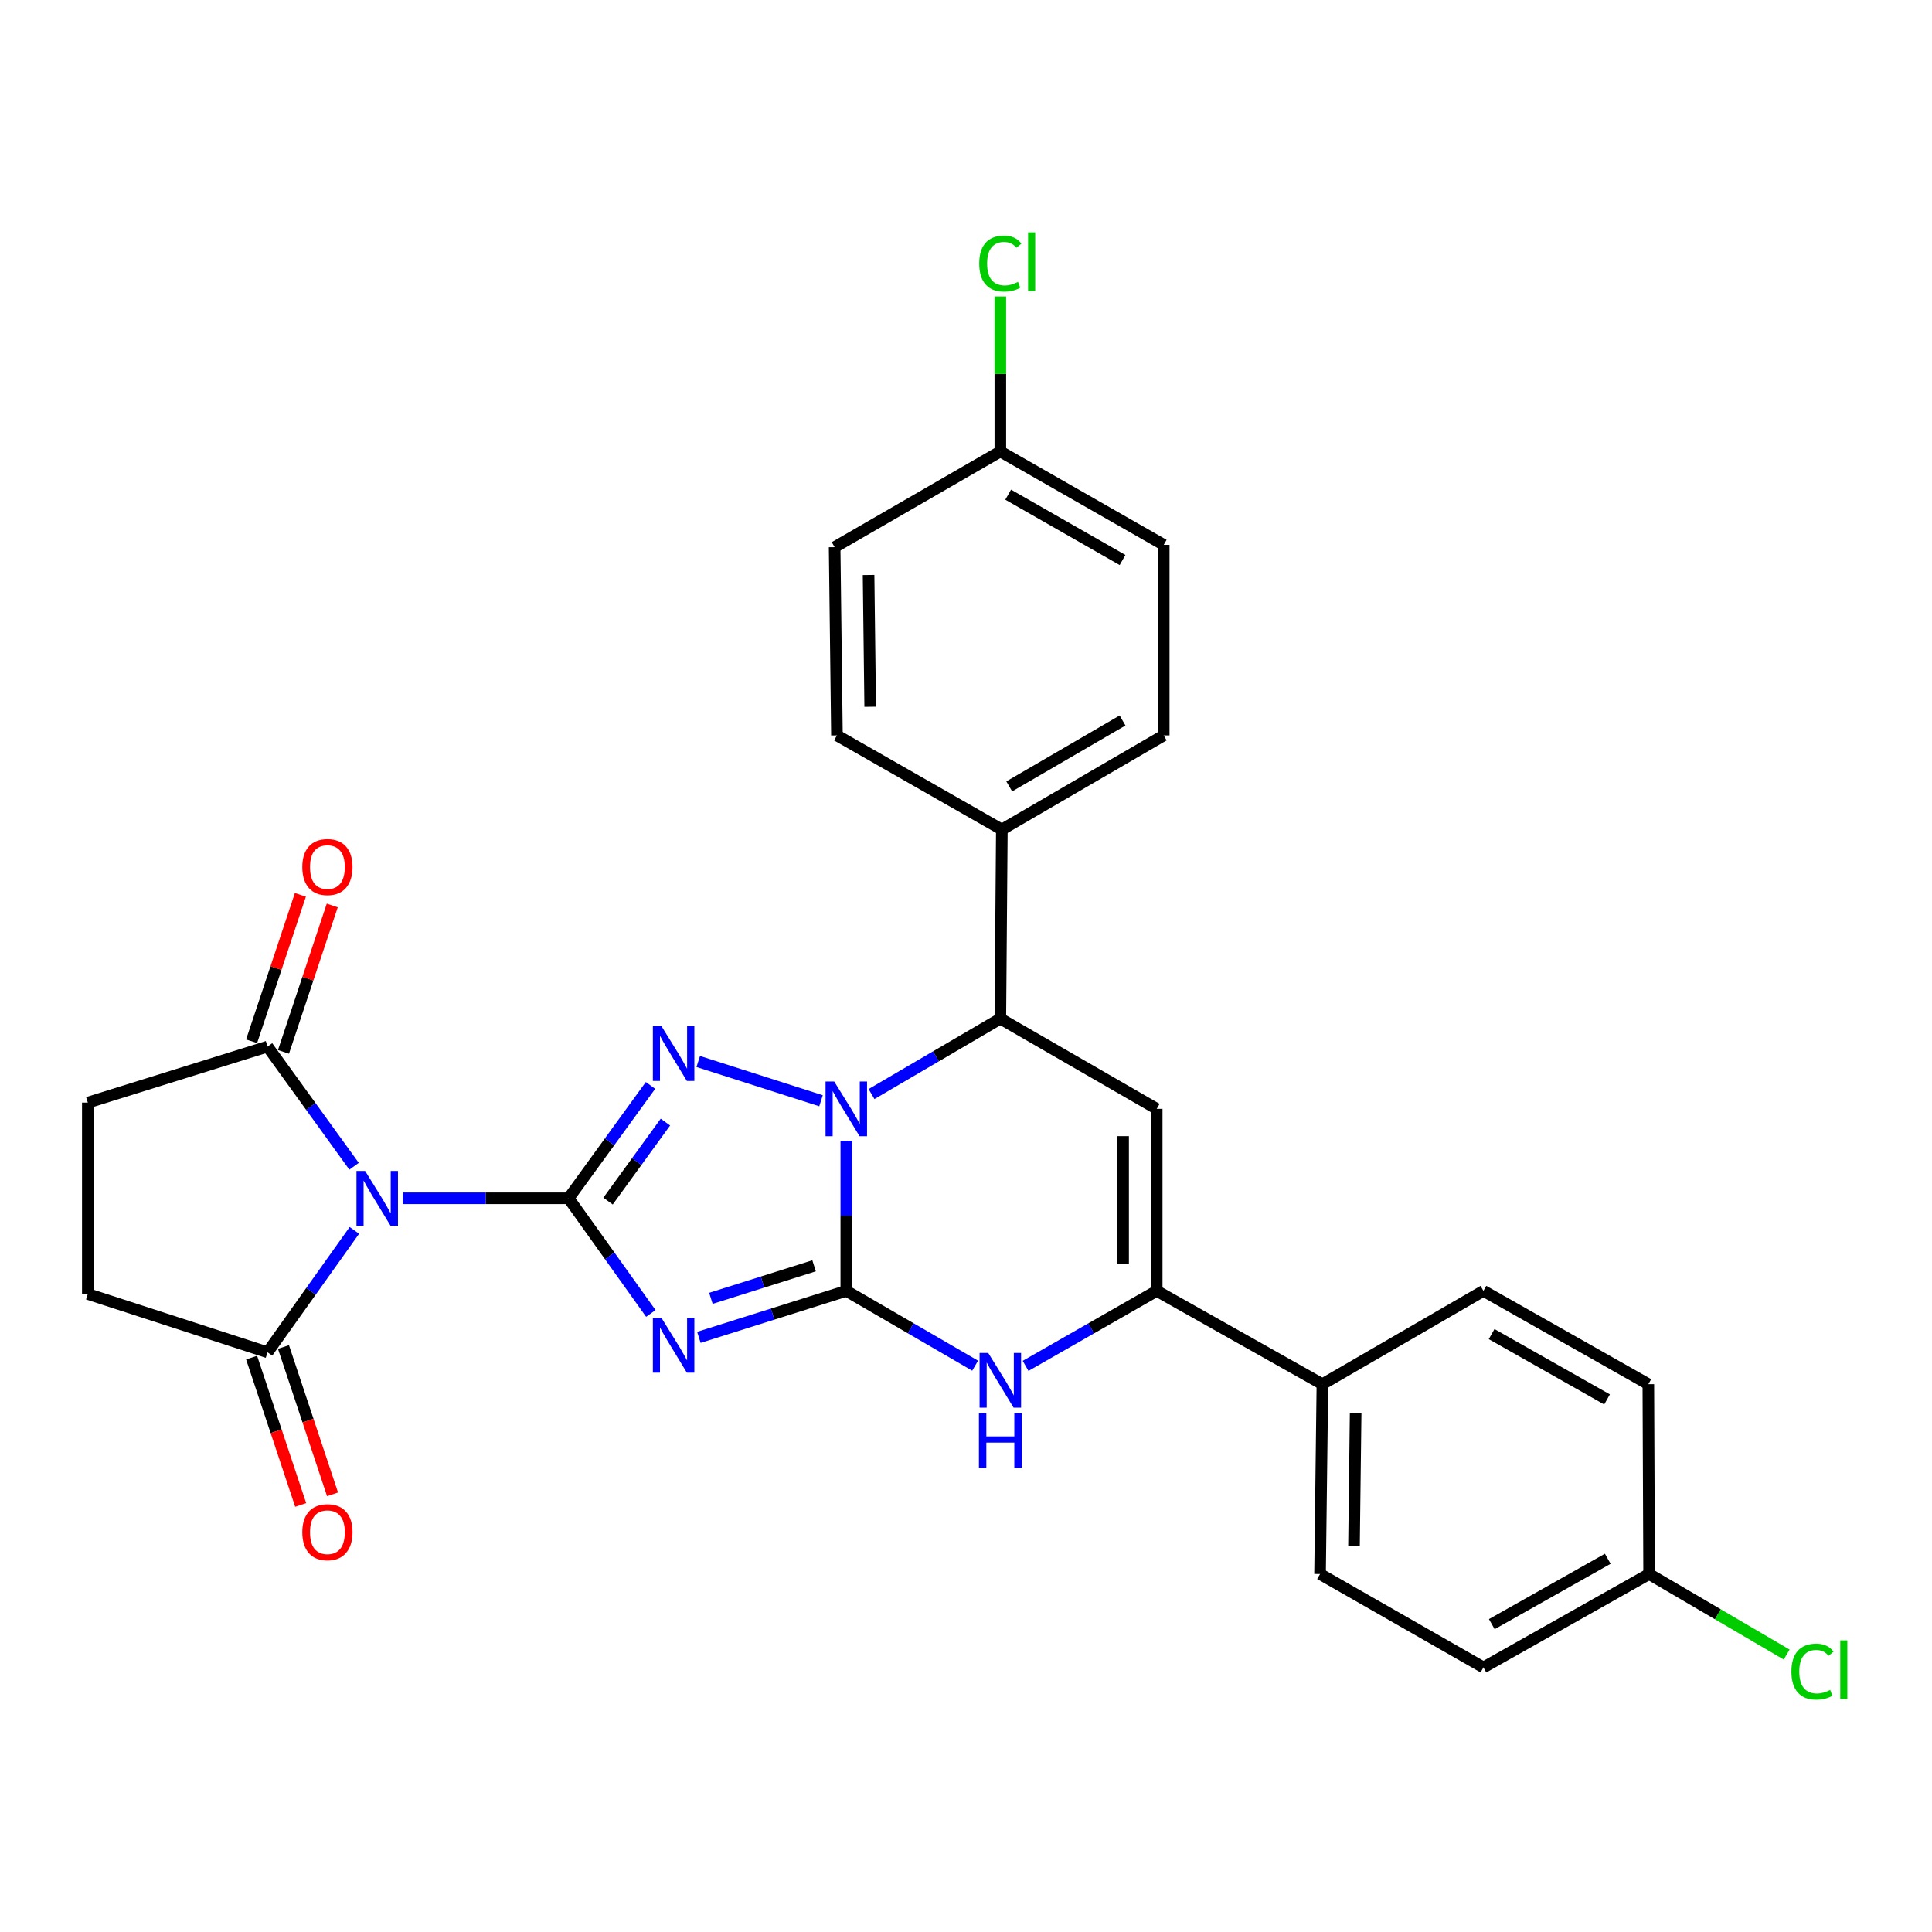 <?xml version='1.0' encoding='iso-8859-1'?>
<svg version='1.1' baseProfile='full'
              xmlns='http://www.w3.org/2000/svg'
                      xmlns:rdkit='http://www.rdkit.org/xml'
                      xmlns:xlink='http://www.w3.org/1999/xlink'
                  xml:space='preserve'
width='1000px' height='1000px' viewBox='0 0 1000 1000'>
<!-- END OF HEADER -->
<rect style='opacity:1.0;fill:#FFFFFF;stroke:none' width='1000' height='1000' x='0' y='0'> </rect>
<path class='bond-1' d='M 294.292,620.236 L 315.584,650.04' style='fill:none;fill-rule:evenodd;stroke:#000000;stroke-width:6px;stroke-linecap:butt;stroke-linejoin:miter;stroke-opacity:1' />
<path class='bond-1' d='M 315.584,650.04 L 336.875,679.844' style='fill:none;fill-rule:evenodd;stroke:#0000FF;stroke-width:6px;stroke-linecap:butt;stroke-linejoin:miter;stroke-opacity:1' />
<path class='bond-3' d='M 294.292,620.236 L 315.498,591.024' style='fill:none;fill-rule:evenodd;stroke:#000000;stroke-width:6px;stroke-linecap:butt;stroke-linejoin:miter;stroke-opacity:1' />
<path class='bond-3' d='M 315.498,591.024 L 336.703,561.812' style='fill:none;fill-rule:evenodd;stroke:#0000FF;stroke-width:6px;stroke-linecap:butt;stroke-linejoin:miter;stroke-opacity:1' />
<path class='bond-3' d='M 314.726,621.688 L 329.57,601.239' style='fill:none;fill-rule:evenodd;stroke:#000000;stroke-width:6px;stroke-linecap:butt;stroke-linejoin:miter;stroke-opacity:1' />
<path class='bond-3' d='M 329.57,601.239 L 344.414,580.791' style='fill:none;fill-rule:evenodd;stroke:#0000FF;stroke-width:6px;stroke-linecap:butt;stroke-linejoin:miter;stroke-opacity:1' />
<path class='bond-4' d='M 294.292,620.236 L 251.38,620.236' style='fill:none;fill-rule:evenodd;stroke:#000000;stroke-width:6px;stroke-linecap:butt;stroke-linejoin:miter;stroke-opacity:1' />
<path class='bond-4' d='M 251.38,620.236 L 208.468,620.236' style='fill:none;fill-rule:evenodd;stroke:#0000FF;stroke-width:6px;stroke-linecap:butt;stroke-linejoin:miter;stroke-opacity:1' />
<path class='bond-0' d='M 438.041,668.153 L 399.893,680.184' style='fill:none;fill-rule:evenodd;stroke:#000000;stroke-width:6px;stroke-linecap:butt;stroke-linejoin:miter;stroke-opacity:1' />
<path class='bond-0' d='M 399.893,680.184 L 361.745,692.216' style='fill:none;fill-rule:evenodd;stroke:#0000FF;stroke-width:6px;stroke-linecap:butt;stroke-linejoin:miter;stroke-opacity:1' />
<path class='bond-0' d='M 421.367,655.179 L 394.663,663.601' style='fill:none;fill-rule:evenodd;stroke:#000000;stroke-width:6px;stroke-linecap:butt;stroke-linejoin:miter;stroke-opacity:1' />
<path class='bond-0' d='M 394.663,663.601 L 367.959,672.023' style='fill:none;fill-rule:evenodd;stroke:#0000FF;stroke-width:6px;stroke-linecap:butt;stroke-linejoin:miter;stroke-opacity:1' />
<path class='bond-5' d='M 438.041,668.153 L 471.383,687.516' style='fill:none;fill-rule:evenodd;stroke:#000000;stroke-width:6px;stroke-linecap:butt;stroke-linejoin:miter;stroke-opacity:1' />
<path class='bond-5' d='M 471.383,687.516 L 504.725,706.88' style='fill:none;fill-rule:evenodd;stroke:#0000FF;stroke-width:6px;stroke-linecap:butt;stroke-linejoin:miter;stroke-opacity:1' />
<path class='bond-29' d='M 438.041,668.153 L 438.041,629.301' style='fill:none;fill-rule:evenodd;stroke:#000000;stroke-width:6px;stroke-linecap:butt;stroke-linejoin:miter;stroke-opacity:1' />
<path class='bond-29' d='M 438.041,629.301 L 438.041,590.449' style='fill:none;fill-rule:evenodd;stroke:#0000FF;stroke-width:6px;stroke-linecap:butt;stroke-linejoin:miter;stroke-opacity:1' />
<path class='bond-2' d='M 424.955,569.746 L 361.404,549.415' style='fill:none;fill-rule:evenodd;stroke:#0000FF;stroke-width:6px;stroke-linecap:butt;stroke-linejoin:miter;stroke-opacity:1' />
<path class='bond-8' d='M 451.091,566.289 L 484.431,546.762' style='fill:none;fill-rule:evenodd;stroke:#0000FF;stroke-width:6px;stroke-linecap:butt;stroke-linejoin:miter;stroke-opacity:1' />
<path class='bond-8' d='M 484.431,546.762 L 517.77,527.234' style='fill:none;fill-rule:evenodd;stroke:#000000;stroke-width:6px;stroke-linecap:butt;stroke-linejoin:miter;stroke-opacity:1' />
<path class='bond-9' d='M 183.263,603.654 L 160.87,572.68' style='fill:none;fill-rule:evenodd;stroke:#0000FF;stroke-width:6px;stroke-linecap:butt;stroke-linejoin:miter;stroke-opacity:1' />
<path class='bond-9' d='M 160.87,572.68 L 138.476,541.705' style='fill:none;fill-rule:evenodd;stroke:#000000;stroke-width:6px;stroke-linecap:butt;stroke-linejoin:miter;stroke-opacity:1' />
<path class='bond-10' d='M 183.424,636.843 L 160.95,668.399' style='fill:none;fill-rule:evenodd;stroke:#0000FF;stroke-width:6px;stroke-linecap:butt;stroke-linejoin:miter;stroke-opacity:1' />
<path class='bond-10' d='M 160.95,668.399 L 138.476,699.955' style='fill:none;fill-rule:evenodd;stroke:#000000;stroke-width:6px;stroke-linecap:butt;stroke-linejoin:miter;stroke-opacity:1' />
<path class='bond-7' d='M 530.841,706.978 L 564.774,687.565' style='fill:none;fill-rule:evenodd;stroke:#0000FF;stroke-width:6px;stroke-linecap:butt;stroke-linejoin:miter;stroke-opacity:1' />
<path class='bond-7' d='M 564.774,687.565 L 598.707,668.153' style='fill:none;fill-rule:evenodd;stroke:#000000;stroke-width:6px;stroke-linecap:butt;stroke-linejoin:miter;stroke-opacity:1' />
<path class='bond-6' d='M 598.707,573.933 L 517.77,527.234' style='fill:none;fill-rule:evenodd;stroke:#000000;stroke-width:6px;stroke-linecap:butt;stroke-linejoin:miter;stroke-opacity:1' />
<path class='bond-31' d='M 598.707,573.933 L 598.707,668.153' style='fill:none;fill-rule:evenodd;stroke:#000000;stroke-width:6px;stroke-linecap:butt;stroke-linejoin:miter;stroke-opacity:1' />
<path class='bond-31' d='M 581.318,588.066 L 581.318,654.02' style='fill:none;fill-rule:evenodd;stroke:#000000;stroke-width:6px;stroke-linecap:butt;stroke-linejoin:miter;stroke-opacity:1' />
<path class='bond-11' d='M 598.707,668.153 L 684.473,716.465' style='fill:none;fill-rule:evenodd;stroke:#000000;stroke-width:6px;stroke-linecap:butt;stroke-linejoin:miter;stroke-opacity:1' />
<path class='bond-12' d='M 517.77,527.234 L 518.553,429.382' style='fill:none;fill-rule:evenodd;stroke:#000000;stroke-width:6px;stroke-linecap:butt;stroke-linejoin:miter;stroke-opacity:1' />
<path class='bond-13' d='M 138.476,541.705 L 45.455,570.706' style='fill:none;fill-rule:evenodd;stroke:#000000;stroke-width:6px;stroke-linecap:butt;stroke-linejoin:miter;stroke-opacity:1' />
<path class='bond-16' d='M 146.725,544.454 L 159.353,506.558' style='fill:none;fill-rule:evenodd;stroke:#000000;stroke-width:6px;stroke-linecap:butt;stroke-linejoin:miter;stroke-opacity:1' />
<path class='bond-16' d='M 159.353,506.558 L 171.981,468.662' style='fill:none;fill-rule:evenodd;stroke:#FF0000;stroke-width:6px;stroke-linecap:butt;stroke-linejoin:miter;stroke-opacity:1' />
<path class='bond-16' d='M 130.228,538.957 L 142.856,501.061' style='fill:none;fill-rule:evenodd;stroke:#000000;stroke-width:6px;stroke-linecap:butt;stroke-linejoin:miter;stroke-opacity:1' />
<path class='bond-16' d='M 142.856,501.061 L 155.484,463.165' style='fill:none;fill-rule:evenodd;stroke:#FF0000;stroke-width:6px;stroke-linecap:butt;stroke-linejoin:miter;stroke-opacity:1' />
<path class='bond-14' d='M 138.476,699.955 L 45.455,669.756' style='fill:none;fill-rule:evenodd;stroke:#000000;stroke-width:6px;stroke-linecap:butt;stroke-linejoin:miter;stroke-opacity:1' />
<path class='bond-15' d='M 130.228,702.704 L 142.929,740.829' style='fill:none;fill-rule:evenodd;stroke:#000000;stroke-width:6px;stroke-linecap:butt;stroke-linejoin:miter;stroke-opacity:1' />
<path class='bond-15' d='M 142.929,740.829 L 155.631,778.954' style='fill:none;fill-rule:evenodd;stroke:#FF0000;stroke-width:6px;stroke-linecap:butt;stroke-linejoin:miter;stroke-opacity:1' />
<path class='bond-15' d='M 146.725,697.207 L 159.427,735.333' style='fill:none;fill-rule:evenodd;stroke:#000000;stroke-width:6px;stroke-linecap:butt;stroke-linejoin:miter;stroke-opacity:1' />
<path class='bond-15' d='M 159.427,735.333 L 172.129,773.458' style='fill:none;fill-rule:evenodd;stroke:#FF0000;stroke-width:6px;stroke-linecap:butt;stroke-linejoin:miter;stroke-opacity:1' />
<path class='bond-17' d='M 684.473,716.465 L 683.256,814.704' style='fill:none;fill-rule:evenodd;stroke:#000000;stroke-width:6px;stroke-linecap:butt;stroke-linejoin:miter;stroke-opacity:1' />
<path class='bond-17' d='M 701.678,731.417 L 700.826,800.184' style='fill:none;fill-rule:evenodd;stroke:#000000;stroke-width:6px;stroke-linecap:butt;stroke-linejoin:miter;stroke-opacity:1' />
<path class='bond-18' d='M 684.473,716.465 L 767.825,668.153' style='fill:none;fill-rule:evenodd;stroke:#000000;stroke-width:6px;stroke-linecap:butt;stroke-linejoin:miter;stroke-opacity:1' />
<path class='bond-19' d='M 518.553,429.382 L 602.339,380.644' style='fill:none;fill-rule:evenodd;stroke:#000000;stroke-width:6px;stroke-linecap:butt;stroke-linejoin:miter;stroke-opacity:1' />
<path class='bond-19' d='M 522.377,407.04 L 581.028,372.924' style='fill:none;fill-rule:evenodd;stroke:#000000;stroke-width:6px;stroke-linecap:butt;stroke-linejoin:miter;stroke-opacity:1' />
<path class='bond-20' d='M 518.553,429.382 L 433.202,380.644' style='fill:none;fill-rule:evenodd;stroke:#000000;stroke-width:6px;stroke-linecap:butt;stroke-linejoin:miter;stroke-opacity:1' />
<path class='bond-30' d='M 45.455,570.706 L 45.455,669.756' style='fill:none;fill-rule:evenodd;stroke:#000000;stroke-width:6px;stroke-linecap:butt;stroke-linejoin:miter;stroke-opacity:1' />
<path class='bond-23' d='M 683.256,814.704 L 767.825,863.055' style='fill:none;fill-rule:evenodd;stroke:#000000;stroke-width:6px;stroke-linecap:butt;stroke-linejoin:miter;stroke-opacity:1' />
<path class='bond-25' d='M 767.825,668.153 L 853.176,716.465' style='fill:none;fill-rule:evenodd;stroke:#000000;stroke-width:6px;stroke-linecap:butt;stroke-linejoin:miter;stroke-opacity:1' />
<path class='bond-25' d='M 772.062,690.533 L 831.808,724.351' style='fill:none;fill-rule:evenodd;stroke:#000000;stroke-width:6px;stroke-linecap:butt;stroke-linejoin:miter;stroke-opacity:1' />
<path class='bond-24' d='M 602.339,380.644 L 602.339,282.01' style='fill:none;fill-rule:evenodd;stroke:#000000;stroke-width:6px;stroke-linecap:butt;stroke-linejoin:miter;stroke-opacity:1' />
<path class='bond-26' d='M 433.202,380.644 L 432.004,283.207' style='fill:none;fill-rule:evenodd;stroke:#000000;stroke-width:6px;stroke-linecap:butt;stroke-linejoin:miter;stroke-opacity:1' />
<path class='bond-26' d='M 450.41,365.815 L 449.571,297.609' style='fill:none;fill-rule:evenodd;stroke:#000000;stroke-width:6px;stroke-linecap:butt;stroke-linejoin:miter;stroke-opacity:1' />
<path class='bond-21' d='M 853.582,814.704 L 853.176,716.465' style='fill:none;fill-rule:evenodd;stroke:#000000;stroke-width:6px;stroke-linecap:butt;stroke-linejoin:miter;stroke-opacity:1' />
<path class='bond-28' d='M 853.582,814.704 L 889.181,835.554' style='fill:none;fill-rule:evenodd;stroke:#000000;stroke-width:6px;stroke-linecap:butt;stroke-linejoin:miter;stroke-opacity:1' />
<path class='bond-28' d='M 889.181,835.554 L 924.781,856.403' style='fill:none;fill-rule:evenodd;stroke:#00CC00;stroke-width:6px;stroke-linecap:butt;stroke-linejoin:miter;stroke-opacity:1' />
<path class='bond-33' d='M 853.582,814.704 L 767.825,863.055' style='fill:none;fill-rule:evenodd;stroke:#000000;stroke-width:6px;stroke-linecap:butt;stroke-linejoin:miter;stroke-opacity:1' />
<path class='bond-33' d='M 832.178,806.809 L 772.148,840.655' style='fill:none;fill-rule:evenodd;stroke:#000000;stroke-width:6px;stroke-linecap:butt;stroke-linejoin:miter;stroke-opacity:1' />
<path class='bond-22' d='M 517.77,233.687 L 432.004,283.207' style='fill:none;fill-rule:evenodd;stroke:#000000;stroke-width:6px;stroke-linecap:butt;stroke-linejoin:miter;stroke-opacity:1' />
<path class='bond-27' d='M 517.77,233.687 L 517.77,193.561' style='fill:none;fill-rule:evenodd;stroke:#000000;stroke-width:6px;stroke-linecap:butt;stroke-linejoin:miter;stroke-opacity:1' />
<path class='bond-27' d='M 517.77,193.561 L 517.77,153.435' style='fill:none;fill-rule:evenodd;stroke:#00CC00;stroke-width:6px;stroke-linecap:butt;stroke-linejoin:miter;stroke-opacity:1' />
<path class='bond-32' d='M 517.77,233.687 L 602.339,282.01' style='fill:none;fill-rule:evenodd;stroke:#000000;stroke-width:6px;stroke-linecap:butt;stroke-linejoin:miter;stroke-opacity:1' />
<path class='bond-32' d='M 521.829,256.034 L 581.027,289.859' style='fill:none;fill-rule:evenodd;stroke:#000000;stroke-width:6px;stroke-linecap:butt;stroke-linejoin:miter;stroke-opacity:1' />
<path  class='atom-2' d='M 342.402 682.182
L 351.682 697.182
Q 352.602 698.662, 354.082 701.342
Q 355.562 704.022, 355.642 704.182
L 355.642 682.182
L 359.402 682.182
L 359.402 710.502
L 355.522 710.502
L 345.562 694.102
Q 344.402 692.182, 343.162 689.982
Q 341.962 687.782, 341.602 687.102
L 341.602 710.502
L 337.922 710.502
L 337.922 682.182
L 342.402 682.182
' fill='#0000FF'/>
<path  class='atom-3' d='M 431.781 559.773
L 441.061 574.773
Q 441.981 576.253, 443.461 578.933
Q 444.941 581.613, 445.021 581.773
L 445.021 559.773
L 448.781 559.773
L 448.781 588.093
L 444.901 588.093
L 434.941 571.693
Q 433.781 569.773, 432.541 567.573
Q 431.341 565.373, 430.981 564.693
L 430.981 588.093
L 427.301 588.093
L 427.301 559.773
L 431.781 559.773
' fill='#0000FF'/>
<path  class='atom-4' d='M 342.402 531.178
L 351.682 546.178
Q 352.602 547.658, 354.082 550.338
Q 355.562 553.018, 355.642 553.178
L 355.642 531.178
L 359.402 531.178
L 359.402 559.498
L 355.522 559.498
L 345.562 543.098
Q 344.402 541.178, 343.162 538.978
Q 341.962 536.778, 341.602 536.098
L 341.602 559.498
L 337.922 559.498
L 337.922 531.178
L 342.402 531.178
' fill='#0000FF'/>
<path  class='atom-5' d='M 188.992 606.076
L 198.272 621.076
Q 199.192 622.556, 200.672 625.236
Q 202.152 627.916, 202.232 628.076
L 202.232 606.076
L 205.992 606.076
L 205.992 634.396
L 202.112 634.396
L 192.152 617.996
Q 190.992 616.076, 189.752 613.876
Q 188.552 611.676, 188.192 610.996
L 188.192 634.396
L 184.512 634.396
L 184.512 606.076
L 188.992 606.076
' fill='#0000FF'/>
<path  class='atom-6' d='M 511.51 700.296
L 520.79 715.296
Q 521.71 716.776, 523.19 719.456
Q 524.67 722.136, 524.75 722.296
L 524.75 700.296
L 528.51 700.296
L 528.51 728.616
L 524.63 728.616
L 514.67 712.216
Q 513.51 710.296, 512.27 708.096
Q 511.07 705.896, 510.71 705.216
L 510.71 728.616
L 507.03 728.616
L 507.03 700.296
L 511.51 700.296
' fill='#0000FF'/>
<path  class='atom-6' d='M 506.69 731.448
L 510.53 731.448
L 510.53 743.488
L 525.01 743.488
L 525.01 731.448
L 528.85 731.448
L 528.85 759.768
L 525.01 759.768
L 525.01 746.688
L 510.53 746.688
L 510.53 759.768
L 506.69 759.768
L 506.69 731.448
' fill='#0000FF'/>
<path  class='atom-16' d='M 156.467 793.057
Q 156.467 786.257, 159.827 782.457
Q 163.187 778.657, 169.467 778.657
Q 175.747 778.657, 179.107 782.457
Q 182.467 786.257, 182.467 793.057
Q 182.467 799.937, 179.067 803.857
Q 175.667 807.737, 169.467 807.737
Q 163.227 807.737, 159.827 803.857
Q 156.467 799.977, 156.467 793.057
M 169.467 804.537
Q 173.787 804.537, 176.107 801.657
Q 178.467 798.737, 178.467 793.057
Q 178.467 787.497, 176.107 784.697
Q 173.787 781.857, 169.467 781.857
Q 165.147 781.857, 162.787 784.657
Q 160.467 787.457, 160.467 793.057
Q 160.467 798.777, 162.787 801.657
Q 165.147 804.537, 169.467 804.537
' fill='#FF0000'/>
<path  class='atom-17' d='M 156.467 448.783
Q 156.467 441.983, 159.827 438.183
Q 163.187 434.383, 169.467 434.383
Q 175.747 434.383, 179.107 438.183
Q 182.467 441.983, 182.467 448.783
Q 182.467 455.663, 179.067 459.583
Q 175.667 463.463, 169.467 463.463
Q 163.227 463.463, 159.827 459.583
Q 156.467 455.703, 156.467 448.783
M 169.467 460.263
Q 173.787 460.263, 176.107 457.383
Q 178.467 454.463, 178.467 448.783
Q 178.467 443.223, 176.107 440.423
Q 173.787 437.583, 169.467 437.583
Q 165.147 437.583, 162.787 440.383
Q 160.467 443.183, 160.467 448.783
Q 160.467 454.503, 162.787 457.383
Q 165.147 460.263, 169.467 460.263
' fill='#FF0000'/>
<path  class='atom-28' d='M 506.85 136.419
Q 506.85 129.379, 510.13 125.699
Q 513.45 121.979, 519.73 121.979
Q 525.57 121.979, 528.69 126.099
L 526.05 128.259
Q 523.77 125.259, 519.73 125.259
Q 515.45 125.259, 513.17 128.139
Q 510.93 130.979, 510.93 136.419
Q 510.93 142.019, 513.25 144.899
Q 515.61 147.779, 520.17 147.779
Q 523.29 147.779, 526.93 145.899
L 528.05 148.899
Q 526.57 149.859, 524.33 150.419
Q 522.09 150.979, 519.61 150.979
Q 513.45 150.979, 510.13 147.219
Q 506.85 143.459, 506.85 136.419
' fill='#00CC00'/>
<path  class='atom-28' d='M 532.13 120.259
L 535.81 120.259
L 535.81 150.619
L 532.13 150.619
L 532.13 120.259
' fill='#00CC00'/>
<path  class='atom-29' d='M 927.231 865.214
Q 927.231 858.174, 930.511 854.494
Q 933.831 850.774, 940.111 850.774
Q 945.951 850.774, 949.071 854.894
L 946.431 857.054
Q 944.151 854.054, 940.111 854.054
Q 935.831 854.054, 933.551 856.934
Q 931.311 859.774, 931.311 865.214
Q 931.311 870.814, 933.631 873.694
Q 935.991 876.574, 940.551 876.574
Q 943.671 876.574, 947.311 874.694
L 948.431 877.694
Q 946.951 878.654, 944.711 879.214
Q 942.471 879.774, 939.991 879.774
Q 933.831 879.774, 930.511 876.014
Q 927.231 872.254, 927.231 865.214
' fill='#00CC00'/>
<path  class='atom-29' d='M 952.511 849.054
L 956.191 849.054
L 956.191 879.414
L 952.511 879.414
L 952.511 849.054
' fill='#00CC00'/>
</svg>

